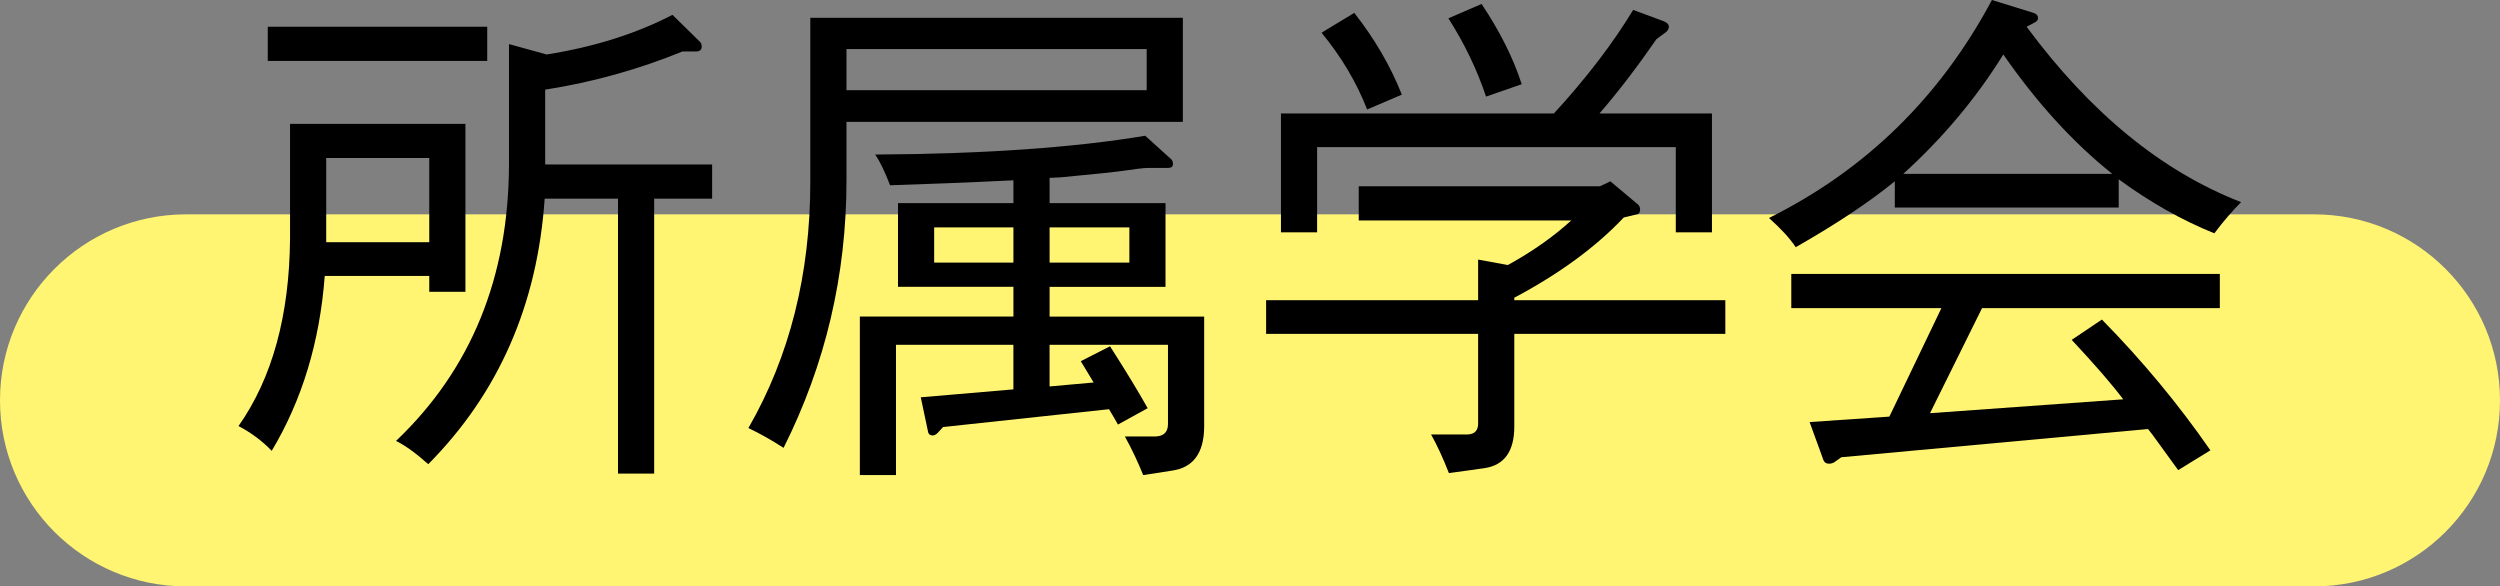 <?xml version="1.0" encoding="utf-8"?>
<!-- Generator: Adobe Illustrator 16.0.3, SVG Export Plug-In . SVG Version: 6.00 Build 0)  -->
<!DOCTYPE svg PUBLIC "-//W3C//DTD SVG 1.1//EN" "http://www.w3.org/Graphics/SVG/1.1/DTD/svg11.dtd">
<svg version="1.1" id="レイヤー_1" xmlns="http://www.w3.org/2000/svg" xmlns:xlink="http://www.w3.org/1999/xlink" x="0px"
	 y="0px" width="98.564px" height="23.119px" viewBox="0 0 98.564 23.119" enable-background="new 0 0 98.564 23.119"
	 xml:space="preserve">
<rect x="0" y="0" width="98.564" height="23.119" fill="#808080" stroke="none"/>
<g>
</g>
<path fill="#FFF572" d="M98.564,15.785c0,4.051-3.283,7.334-7.334,7.334H7.334C3.283,23.119,0,19.836,0,15.785l0,0
	c0-4.051,3.283-7.334,7.334-7.334H91.23C95.281,8.451,98.564,11.734,98.564,15.785L98.564,15.785z"/>
<path d="M18.35,4.883v6.621h-1.426v-0.625h-4.121c-0.195,2.594-0.891,4.891-2.09,6.895c-0.375-0.391-0.813-0.715-1.309-0.977
	c1.328-1.887,2.008-4.355,2.031-7.402V4.883H18.35z M10.557,1.055h8.652v1.348h-8.652V1.055z M12.861,6.23v3.32h4.063V6.23H12.861z
	 M28.076,7.832h-2.285v10.84h-1.426V7.832h-2.891c-0.285,4.18-1.816,7.672-4.59,10.469c-0.48-0.43-0.902-0.734-1.27-0.918
	c2.957-2.813,4.441-6.445,4.453-10.898V1.738l1.484,0.41c1.875-0.297,3.531-0.82,4.961-1.563l1.094,1.074
	c0.039,0.039,0.059,0.098,0.059,0.176c0,0.133-0.078,0.195-0.234,0.195h-0.527c-1.719,0.703-3.52,1.207-5.41,1.504v2.949h6.582
	V7.832z"/>
<path d="M31.947,0.703h14.688v4.102H33.373v2.305c0,3.738-0.828,7.254-2.48,10.547c-0.484-0.313-0.945-0.57-1.387-0.781
	c1.625-2.824,2.441-6.059,2.441-9.707V0.703z M33.373,1.934v1.621h11.836V1.934H33.373z M43.764,13.652
	c0.609,0.953,1.105,1.766,1.484,2.441l-1.172,0.645c-0.117-0.207-0.234-0.41-0.352-0.605l-6.543,0.703l-0.215,0.234
	c-0.066,0.066-0.133,0.098-0.195,0.098c-0.094,0-0.152-0.039-0.176-0.117l-0.293-1.387l3.652-0.313v-1.758h-4.629v5.137H33.9v-6.25
	h6.055v-1.172h-4.551V8.008h4.551V7.109c-1.953,0.094-3.574,0.156-4.863,0.195c-0.211-0.547-0.406-0.949-0.586-1.211
	C38.803,6.07,42.35,5.82,45.15,5.352l1.016,0.918c0.051,0.039,0.078,0.105,0.078,0.195c0,0.105-0.066,0.156-0.195,0.156h-0.801
	c-0.133,0-0.465,0.039-0.996,0.117c-0.262,0.039-1.074,0.125-2.441,0.254l-0.43,0.02v0.996h4.57v3.301h-4.57v1.172h6.094v4.375
	c-0.016,1.016-0.438,1.582-1.27,1.699l-1.133,0.176c-0.211-0.52-0.449-1.027-0.723-1.523h1.211c0.324-0.012,0.488-0.176,0.488-0.488
	v-3.125h-4.668v1.641l1.738-0.156c-0.184-0.297-0.352-0.578-0.508-0.84L43.764,13.652z M36.83,8.965v1.387h3.125V8.965H36.83z
	 M41.381,8.965v1.387h3.145V8.965H41.381z"/>
<path d="M53.568,7.344h9.512l0.41-0.195l1.094,0.918c0.055,0.055,0.078,0.117,0.078,0.195c0,0.117-0.051,0.184-0.156,0.195
	l-0.488,0.117c-1.094,1.16-2.531,2.215-4.316,3.164v0.098h8.32v1.328h-8.32v3.652c0,0.977-0.391,1.523-1.172,1.641l-1.406,0.195
	c-0.234-0.598-0.469-1.105-0.703-1.523h1.445c0.273-0.012,0.41-0.156,0.41-0.43v-3.535h-8.359v-1.328h8.359v-1.602l1.172,0.215
	c0.965-0.531,1.797-1.117,2.5-1.758h-8.379V7.344z M50.502,4.473h10.762c1.277-1.391,2.32-2.754,3.125-4.082L65.6,0.84
	c0.133,0.055,0.195,0.125,0.195,0.215c0,0.078-0.039,0.152-0.117,0.215l-0.371,0.273c-0.766,1.109-1.516,2.086-2.246,2.93h4.434
	V9.16h-1.426V5.801H51.928V9.16h-1.426V4.473z M53.393,0.508c0.809,1.031,1.434,2.105,1.875,3.223L53.9,4.316
	c-0.414-1.066-1.016-2.074-1.797-3.027L53.393,0.508z M58.412,0.156c0.73,1.094,1.258,2.148,1.582,3.164l-1.406,0.488
	c-0.352-1.055-0.844-2.082-1.484-3.086L58.412,0.156z"/>
<path d="M79.9,1.055c2.516,3.398,5.332,5.703,8.457,6.914c-0.352,0.352-0.703,0.762-1.055,1.23c-1.262-0.508-2.52-1.215-3.77-2.129
	v1.113h-8.828V7.148c-1.027,0.836-2.328,1.699-3.906,2.598c-0.234-0.352-0.586-0.734-1.055-1.152C73.561,6.695,76.49,3.828,78.533,0
	l1.641,0.508c0.117,0.039,0.176,0.105,0.176,0.195c0,0.078-0.039,0.137-0.117,0.176L79.9,1.055z M70.623,10.801h16.895v1.348h-9.375
	l-2.051,4.141l7.617-0.547c-0.441-0.586-1.117-1.367-2.031-2.344l1.191-0.801c1.59,1.617,3.016,3.336,4.277,5.156l-1.27,0.781
	c-0.246-0.336-0.59-0.813-1.035-1.426l-0.156-0.195l-12.09,1.113l-0.273,0.195c-0.063,0.039-0.137,0.059-0.215,0.059
	c-0.102,0-0.176-0.043-0.215-0.137l-0.547-1.504l3.145-0.215l2.051-4.277h-5.918V10.801z M75.037,6.855h8.242
	c-1.535-1.223-2.969-2.793-4.297-4.707C77.916,3.867,76.6,5.438,75.037,6.855z"/>
</svg>
